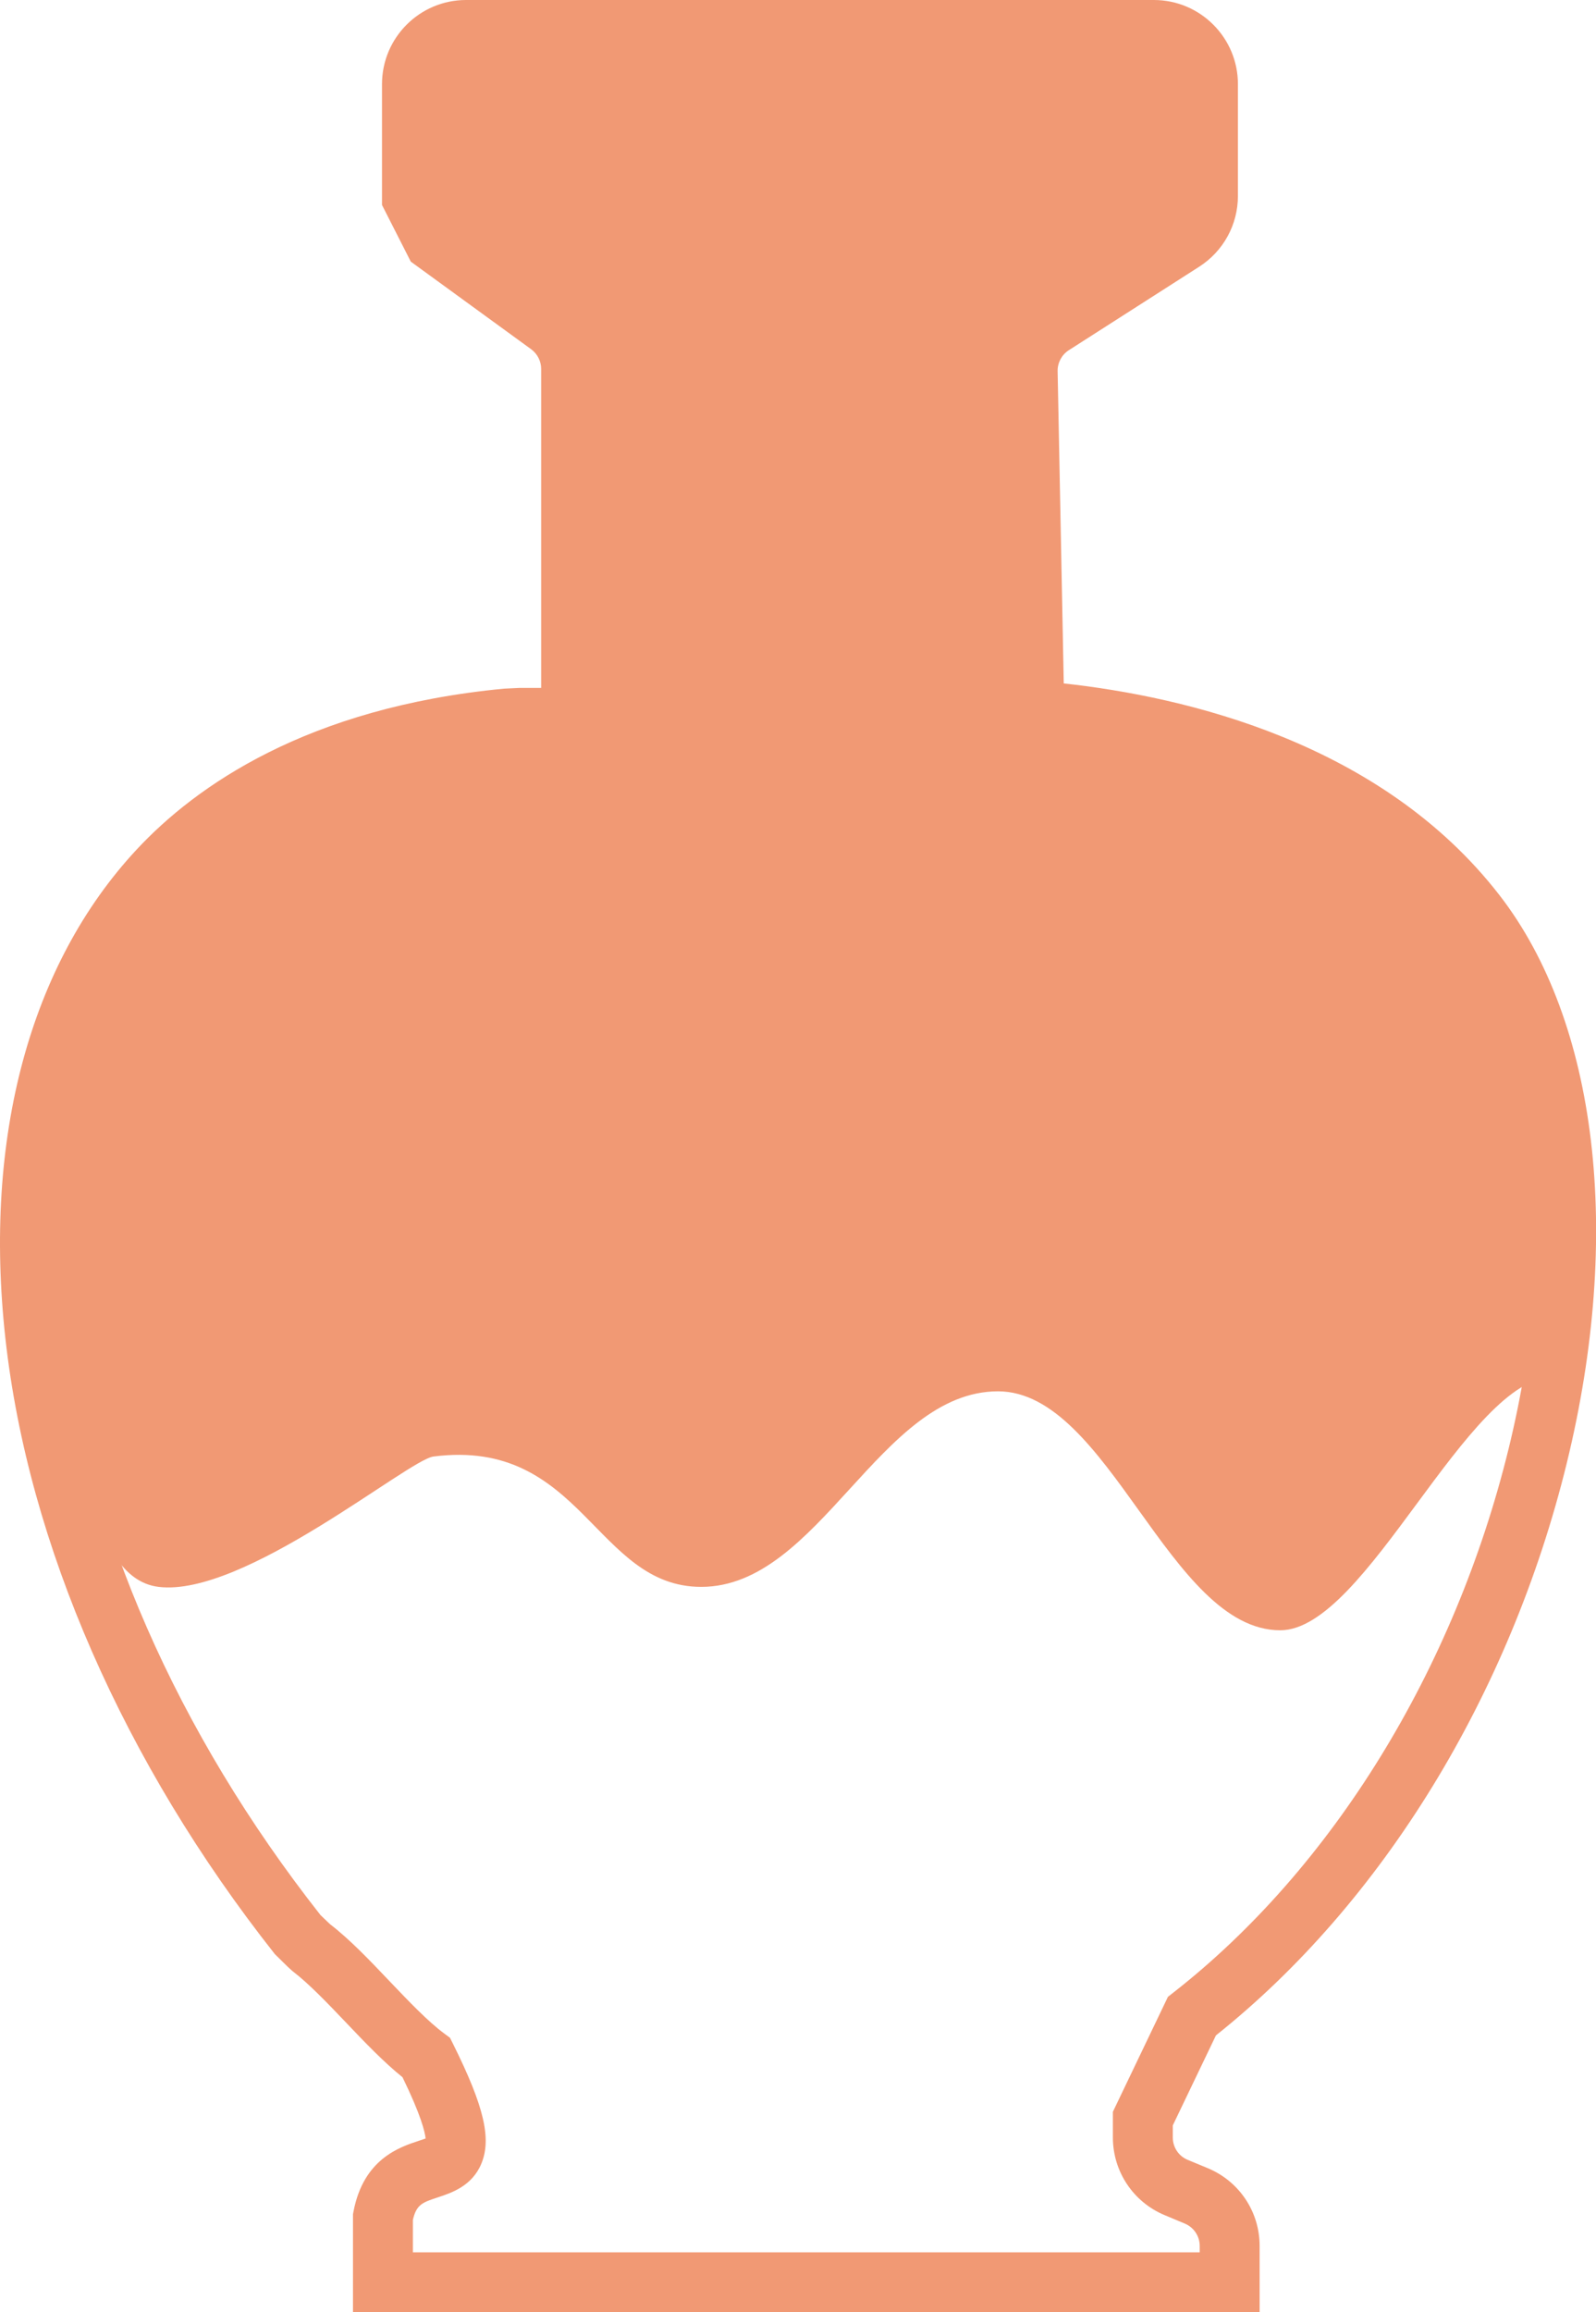 <?xml version="1.0" encoding="UTF-8"?><svg id="_レイヤー_2" xmlns="http://www.w3.org/2000/svg" viewBox="0 0 213.41 308.96"><defs><style>.cls-1{fill:#f19974;}</style></defs><g id="_レイヤー_1-2"><path class="cls-1" d="M168.42,308.96H47.2v-13.09l.07-.37c1.34-7.02,6.16-8.6,8.75-9.45.28-.09.62-.2.89-.3-.09-.88-.61-3.1-3.09-8.19-2.47-1.98-5.04-4.66-7.52-7.27-2.48-2.6-5.04-5.28-7.18-6.9l-.63-.57-1.74-1.71C16.56,235.55,3.76,206.33.72,178.83c-2.96-26.79,3.27-49.98,17.55-65.31,7.84-8.42,22.73-18.98,49.12-21.5l2.07-.1h2.9v-42.63c0-1.03-.5-2.01-1.33-2.62l-16.1-11.71-3.85-7.57V11.24c0-6.2,5.04-11.24,11.24-11.24h91.97c6.2,0,11.24,5.04,11.24,11.24v14.93c0,3.85-1.94,7.39-5.18,9.47l-17.44,11.16c-.94.6-1.51,1.67-1.49,2.79l.82,41.73c16.31,1.78,42.46,7.9,58.26,28.29,13.13,16.94,16.49,45.31,9,75.9-7.58,30.94-24.65,58.75-46.91,76.46l-5.77,12.03v1.61c0,1.31.78,2.49,1.99,2.99l2.7,1.12c4.2,1.75,6.92,5.82,6.92,10.37v8.85ZM55.2,300.96h105.22v-.85c0-1.31-.78-2.48-1.99-2.99l-2.7-1.13c-4.2-1.75-6.92-5.83-6.92-10.38v-3.43l7.36-15.36.74-.58c21.23-16.59,37.56-43.07,44.81-72.64,6.92-28.24,4.09-54.07-7.55-69.1-15.15-19.55-41.71-24.4-56.19-25.56l-3.61-.29-.96-48.92c-.08-3.88,1.91-7.59,5.18-9.69l17.44-11.16c.94-.6,1.49-1.62,1.49-2.73v-14.93c0-1.79-1.45-3.24-3.24-3.24H62.31c-1.79,0-3.24,1.45-3.24,3.24v14.24l2.11,4.14,14.55,10.58c2.9,2.11,4.63,5.51,4.63,9.09v50.63l-12.3.07c-23.83,2.3-37.04,11.59-43.93,18.98-12.67,13.59-18.16,34.54-15.45,58.97,2.87,25.95,15,53.63,34.18,77.98l1.28,1.22c2.61,2,5.33,4.85,7.96,7.62,2.52,2.64,5.13,5.38,7.3,6.98l.77.57.43.86c4.13,8.31,5.15,12.64,3.76,15.97-1.25,3-4.01,3.9-5.83,4.5-2.03.67-2.85.94-3.32,3.01v4.3Z"/><path class="cls-1" d="M197.32,122.06c-16.58-21.39-45.01-25.98-59.03-27.1l-.89-45.3c-.05-2.52,1.21-4.88,3.34-6.24l17.44-11.16c2.08-1.33,3.34-3.63,3.34-6.1v-14.93c0-4-3.24-7.24-7.24-7.24H62.31c-4,0-7.24,3.24-7.24,7.24v15.2c1.05,2.06,1.93,3.79,2.98,5.85l15.33,11.15c1.87,1.36,2.98,3.54,2.98,5.85v46.63c-2.3,0-4.6,0-6.9,0-.56.03-1.14.05-1.69.08-28.3,2.7-41.73,15.05-46.57,20.24-14.48,15.53-18.87,45.92-14.52,73.55,5.14,0,4.54,21.03,14.52,22.26,11.42,1.41,33.37-16.99,36.77-17.42,19.86-2.53,21.62,17.42,35.8,17.42,15.81,0,23.87-26.13,39.68-26.13,14.84,0,22.9,31.93,37.74,31.93,11.54,0,25.02-33.87,36.57-33.87,3.99-24.32.88-47.32-10.44-61.93Z"/></g></svg>